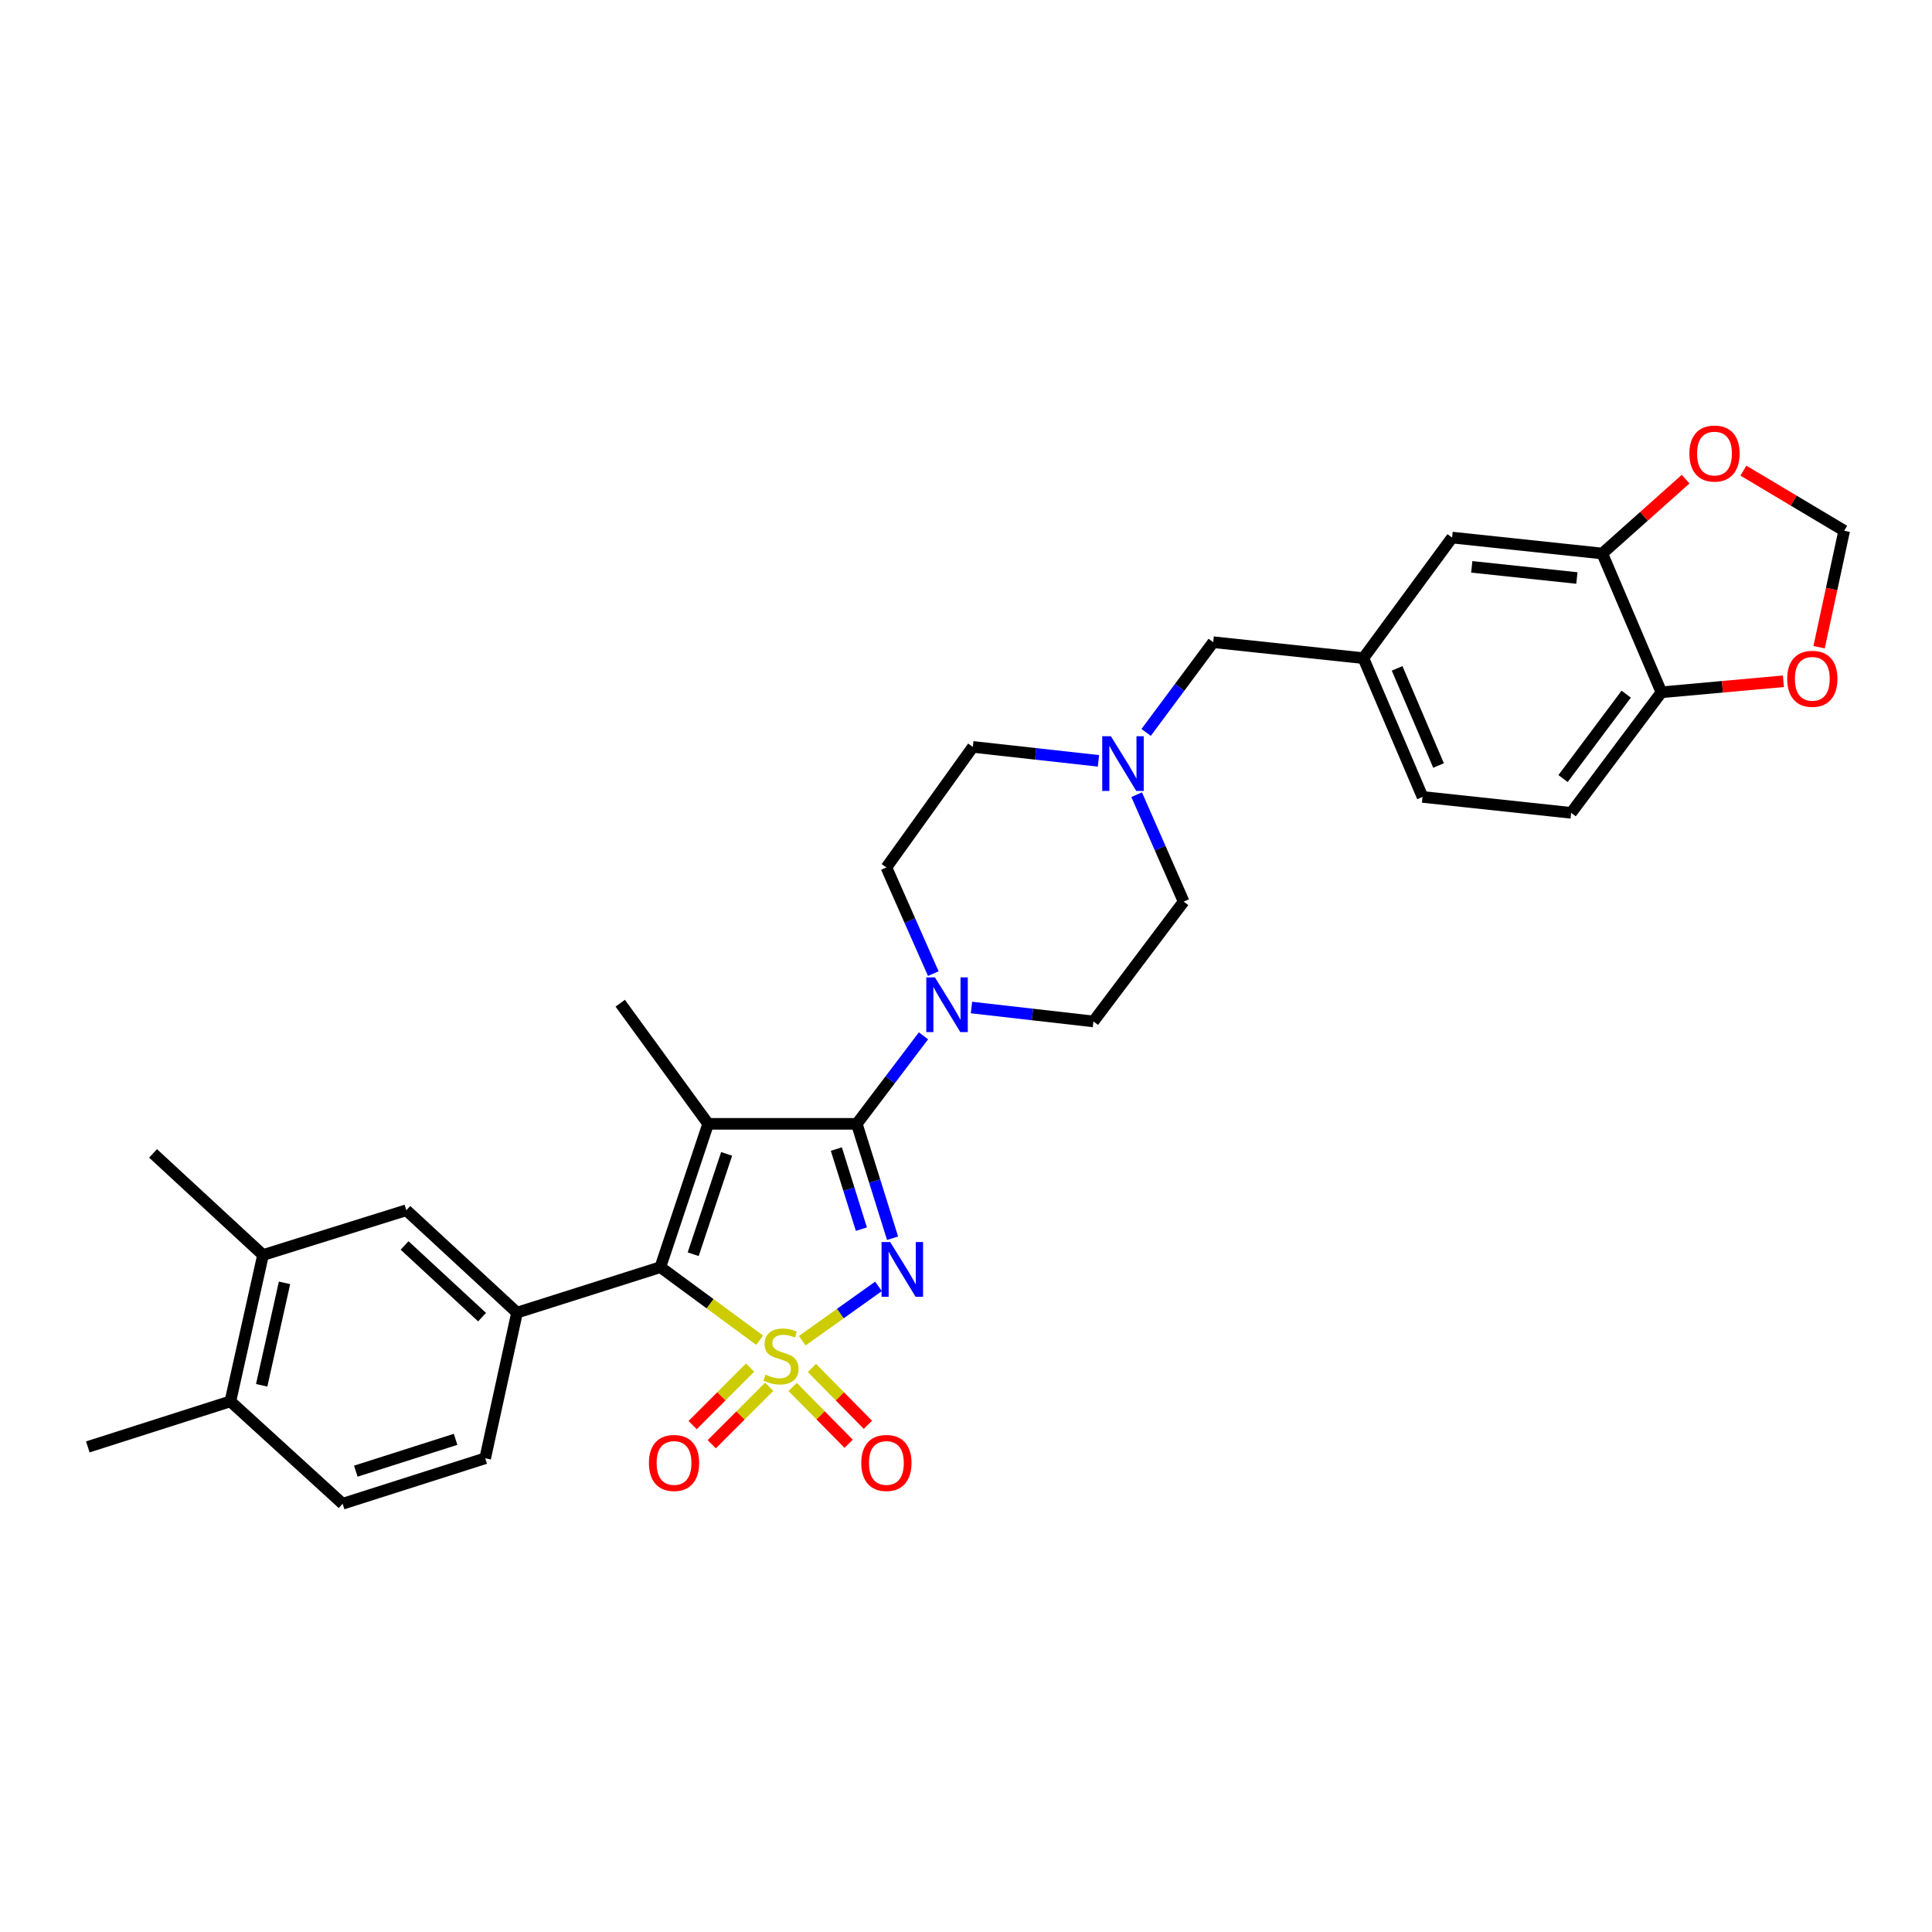 <?xml version='1.0' encoding='iso-8859-1'?>
<svg version='1.1' baseProfile='full'
              xmlns='http://www.w3.org/2000/svg'
                      xmlns:rdkit='http://www.rdkit.org/xml'
                      xmlns:xlink='http://www.w3.org/1999/xlink'
                  xml:space='preserve'
width='1000px' height='1000px' viewBox='0 0 1000 1000'>
<!-- END OF HEADER -->
<rect style='opacity:1.0;fill:#FFFFFF;stroke:none' width='1000' height='1000' x='0' y='0'> </rect>
<path class='bond-0' d='M 415.244,693.948 L 434.974,679.889' style='fill:none;fill-rule:evenodd;stroke:#CCCC00;stroke-width:6px;stroke-linecap:butt;stroke-linejoin:miter;stroke-opacity:1' />
<path class='bond-0' d='M 434.974,679.889 L 454.704,665.83' style='fill:none;fill-rule:evenodd;stroke:#0000FF;stroke-width:6px;stroke-linecap:butt;stroke-linejoin:miter;stroke-opacity:1' />
<path class='bond-3' d='M 393.219,693.691 L 367.512,674.788' style='fill:none;fill-rule:evenodd;stroke:#CCCC00;stroke-width:6px;stroke-linecap:butt;stroke-linejoin:miter;stroke-opacity:1' />
<path class='bond-3' d='M 367.512,674.788 L 341.805,655.886' style='fill:none;fill-rule:evenodd;stroke:#000000;stroke-width:6px;stroke-linecap:butt;stroke-linejoin:miter;stroke-opacity:1' />
<path class='bond-6' d='M 388.25,707.88 L 373.375,722.756' style='fill:none;fill-rule:evenodd;stroke:#CCCC00;stroke-width:6px;stroke-linecap:butt;stroke-linejoin:miter;stroke-opacity:1' />
<path class='bond-6' d='M 373.375,722.756 L 358.499,737.631' style='fill:none;fill-rule:evenodd;stroke:#FF0000;stroke-width:6px;stroke-linecap:butt;stroke-linejoin:miter;stroke-opacity:1' />
<path class='bond-6' d='M 398.149,717.778 L 383.273,732.654' style='fill:none;fill-rule:evenodd;stroke:#CCCC00;stroke-width:6px;stroke-linecap:butt;stroke-linejoin:miter;stroke-opacity:1' />
<path class='bond-6' d='M 383.273,732.654 L 368.397,747.529' style='fill:none;fill-rule:evenodd;stroke:#FF0000;stroke-width:6px;stroke-linecap:butt;stroke-linejoin:miter;stroke-opacity:1' />
<path class='bond-7' d='M 410.275,717.89 L 424.765,732.593' style='fill:none;fill-rule:evenodd;stroke:#CCCC00;stroke-width:6px;stroke-linecap:butt;stroke-linejoin:miter;stroke-opacity:1' />
<path class='bond-7' d='M 424.765,732.593 L 439.255,747.296' style='fill:none;fill-rule:evenodd;stroke:#FF0000;stroke-width:6px;stroke-linecap:butt;stroke-linejoin:miter;stroke-opacity:1' />
<path class='bond-7' d='M 420.245,708.064 L 434.735,722.767' style='fill:none;fill-rule:evenodd;stroke:#CCCC00;stroke-width:6px;stroke-linecap:butt;stroke-linejoin:miter;stroke-opacity:1' />
<path class='bond-7' d='M 434.735,722.767 L 449.225,737.47' style='fill:none;fill-rule:evenodd;stroke:#FF0000;stroke-width:6px;stroke-linecap:butt;stroke-linejoin:miter;stroke-opacity:1' />
<path class='bond-1' d='M 461.99,640.911 L 452.734,611.303' style='fill:none;fill-rule:evenodd;stroke:#0000FF;stroke-width:6px;stroke-linecap:butt;stroke-linejoin:miter;stroke-opacity:1' />
<path class='bond-1' d='M 452.734,611.303 L 443.478,581.695' style='fill:none;fill-rule:evenodd;stroke:#000000;stroke-width:6px;stroke-linecap:butt;stroke-linejoin:miter;stroke-opacity:1' />
<path class='bond-1' d='M 445.853,636.205 L 439.374,615.48' style='fill:none;fill-rule:evenodd;stroke:#0000FF;stroke-width:6px;stroke-linecap:butt;stroke-linejoin:miter;stroke-opacity:1' />
<path class='bond-1' d='M 439.374,615.48 L 432.895,594.754' style='fill:none;fill-rule:evenodd;stroke:#000000;stroke-width:6px;stroke-linecap:butt;stroke-linejoin:miter;stroke-opacity:1' />
<path class='bond-4' d='M 443.478,581.695 L 460.735,558.919' style='fill:none;fill-rule:evenodd;stroke:#000000;stroke-width:6px;stroke-linecap:butt;stroke-linejoin:miter;stroke-opacity:1' />
<path class='bond-4' d='M 460.735,558.919 L 477.992,536.142' style='fill:none;fill-rule:evenodd;stroke:#0000FF;stroke-width:6px;stroke-linecap:butt;stroke-linejoin:miter;stroke-opacity:1' />
<path class='bond-31' d='M 443.478,581.695 L 366.535,581.695' style='fill:none;fill-rule:evenodd;stroke:#000000;stroke-width:6px;stroke-linecap:butt;stroke-linejoin:miter;stroke-opacity:1' />
<path class='bond-2' d='M 366.535,581.695 L 341.805,655.886' style='fill:none;fill-rule:evenodd;stroke:#000000;stroke-width:6px;stroke-linecap:butt;stroke-linejoin:miter;stroke-opacity:1' />
<path class='bond-2' d='M 376.105,597.25 L 358.794,649.184' style='fill:none;fill-rule:evenodd;stroke:#000000;stroke-width:6px;stroke-linecap:butt;stroke-linejoin:miter;stroke-opacity:1' />
<path class='bond-24' d='M 366.535,581.695 L 321.025,519.263' style='fill:none;fill-rule:evenodd;stroke:#000000;stroke-width:6px;stroke-linecap:butt;stroke-linejoin:miter;stroke-opacity:1' />
<path class='bond-5' d='M 341.805,655.886 L 267.614,679.418' style='fill:none;fill-rule:evenodd;stroke:#000000;stroke-width:6px;stroke-linecap:butt;stroke-linejoin:miter;stroke-opacity:1' />
<path class='bond-18' d='M 502.832,521.492 L 534.394,525.094' style='fill:none;fill-rule:evenodd;stroke:#0000FF;stroke-width:6px;stroke-linecap:butt;stroke-linejoin:miter;stroke-opacity:1' />
<path class='bond-18' d='M 534.394,525.094 L 565.955,528.696' style='fill:none;fill-rule:evenodd;stroke:#000000;stroke-width:6px;stroke-linecap:butt;stroke-linejoin:miter;stroke-opacity:1' />
<path class='bond-19' d='M 483.071,503.946 L 470.931,476.469' style='fill:none;fill-rule:evenodd;stroke:#0000FF;stroke-width:6px;stroke-linecap:butt;stroke-linejoin:miter;stroke-opacity:1' />
<path class='bond-19' d='M 470.931,476.469 L 458.791,448.992' style='fill:none;fill-rule:evenodd;stroke:#000000;stroke-width:6px;stroke-linecap:butt;stroke-linejoin:miter;stroke-opacity:1' />
<path class='bond-8' d='M 267.614,679.418 L 210.315,626.419' style='fill:none;fill-rule:evenodd;stroke:#000000;stroke-width:6px;stroke-linecap:butt;stroke-linejoin:miter;stroke-opacity:1' />
<path class='bond-8' d='M 249.514,681.745 L 209.404,644.646' style='fill:none;fill-rule:evenodd;stroke:#000000;stroke-width:6px;stroke-linecap:butt;stroke-linejoin:miter;stroke-opacity:1' />
<path class='bond-15' d='M 267.614,679.418 L 251.135,754.806' style='fill:none;fill-rule:evenodd;stroke:#000000;stroke-width:6px;stroke-linecap:butt;stroke-linejoin:miter;stroke-opacity:1' />
<path class='bond-11' d='M 210.315,626.419 L 136.14,649.594' style='fill:none;fill-rule:evenodd;stroke:#000000;stroke-width:6px;stroke-linecap:butt;stroke-linejoin:miter;stroke-opacity:1' />
<path class='bond-9' d='M 568.557,393.808 L 536.048,390.203' style='fill:none;fill-rule:evenodd;stroke:#0000FF;stroke-width:6px;stroke-linecap:butt;stroke-linejoin:miter;stroke-opacity:1' />
<path class='bond-9' d='M 536.048,390.203 L 503.538,386.599' style='fill:none;fill-rule:evenodd;stroke:#000000;stroke-width:6px;stroke-linecap:butt;stroke-linejoin:miter;stroke-opacity:1' />
<path class='bond-22' d='M 593.234,379.099 L 610.593,355.751' style='fill:none;fill-rule:evenodd;stroke:#0000FF;stroke-width:6px;stroke-linecap:butt;stroke-linejoin:miter;stroke-opacity:1' />
<path class='bond-22' d='M 610.593,355.751 L 627.951,332.402' style='fill:none;fill-rule:evenodd;stroke:#000000;stroke-width:6px;stroke-linecap:butt;stroke-linejoin:miter;stroke-opacity:1' />
<path class='bond-33' d='M 588.333,411.327 L 600.494,438.998' style='fill:none;fill-rule:evenodd;stroke:#0000FF;stroke-width:6px;stroke-linecap:butt;stroke-linejoin:miter;stroke-opacity:1' />
<path class='bond-33' d='M 600.494,438.998 L 612.655,466.669' style='fill:none;fill-rule:evenodd;stroke:#000000;stroke-width:6px;stroke-linecap:butt;stroke-linejoin:miter;stroke-opacity:1' />
<path class='bond-10' d='M 829.331,286.496 L 751.602,278.245' style='fill:none;fill-rule:evenodd;stroke:#000000;stroke-width:6px;stroke-linecap:butt;stroke-linejoin:miter;stroke-opacity:1' />
<path class='bond-10' d='M 816.194,299.178 L 761.784,293.403' style='fill:none;fill-rule:evenodd;stroke:#000000;stroke-width:6px;stroke-linecap:butt;stroke-linejoin:miter;stroke-opacity:1' />
<path class='bond-13' d='M 829.331,286.496 L 850.905,267.253' style='fill:none;fill-rule:evenodd;stroke:#000000;stroke-width:6px;stroke-linecap:butt;stroke-linejoin:miter;stroke-opacity:1' />
<path class='bond-13' d='M 850.905,267.253 L 872.478,248.011' style='fill:none;fill-rule:evenodd;stroke:#FF0000;stroke-width:6px;stroke-linecap:butt;stroke-linejoin:miter;stroke-opacity:1' />
<path class='bond-34' d='M 829.331,286.496 L 859.941,358.33' style='fill:none;fill-rule:evenodd;stroke:#000000;stroke-width:6px;stroke-linecap:butt;stroke-linejoin:miter;stroke-opacity:1' />
<path class='bond-29' d='M 136.14,649.594 L 79.221,596.992' style='fill:none;fill-rule:evenodd;stroke:#000000;stroke-width:6px;stroke-linecap:butt;stroke-linejoin:miter;stroke-opacity:1' />
<path class='bond-32' d='M 136.14,649.594 L 119.248,725.34' style='fill:none;fill-rule:evenodd;stroke:#000000;stroke-width:6px;stroke-linecap:butt;stroke-linejoin:miter;stroke-opacity:1' />
<path class='bond-32' d='M 147.269,664.003 L 135.445,717.025' style='fill:none;fill-rule:evenodd;stroke:#000000;stroke-width:6px;stroke-linecap:butt;stroke-linejoin:miter;stroke-opacity:1' />
<path class='bond-12' d='M 859.941,358.33 L 813.233,420.731' style='fill:none;fill-rule:evenodd;stroke:#000000;stroke-width:6px;stroke-linecap:butt;stroke-linejoin:miter;stroke-opacity:1' />
<path class='bond-12' d='M 841.728,359.302 L 809.033,402.983' style='fill:none;fill-rule:evenodd;stroke:#000000;stroke-width:6px;stroke-linecap:butt;stroke-linejoin:miter;stroke-opacity:1' />
<path class='bond-14' d='M 859.941,358.33 L 891.516,355.476' style='fill:none;fill-rule:evenodd;stroke:#000000;stroke-width:6px;stroke-linecap:butt;stroke-linejoin:miter;stroke-opacity:1' />
<path class='bond-14' d='M 891.516,355.476 L 923.09,352.621' style='fill:none;fill-rule:evenodd;stroke:#FF0000;stroke-width:6px;stroke-linecap:butt;stroke-linejoin:miter;stroke-opacity:1' />
<path class='bond-16' d='M 902.378,243.597 L 928.462,259.152' style='fill:none;fill-rule:evenodd;stroke:#FF0000;stroke-width:6px;stroke-linecap:butt;stroke-linejoin:miter;stroke-opacity:1' />
<path class='bond-16' d='M 928.462,259.152 L 954.545,274.706' style='fill:none;fill-rule:evenodd;stroke:#000000;stroke-width:6px;stroke-linecap:butt;stroke-linejoin:miter;stroke-opacity:1' />
<path class='bond-35' d='M 941.558,334.991 L 948.052,304.849' style='fill:none;fill-rule:evenodd;stroke:#FF0000;stroke-width:6px;stroke-linecap:butt;stroke-linejoin:miter;stroke-opacity:1' />
<path class='bond-35' d='M 948.052,304.849 L 954.545,274.706' style='fill:none;fill-rule:evenodd;stroke:#000000;stroke-width:6px;stroke-linecap:butt;stroke-linejoin:miter;stroke-opacity:1' />
<path class='bond-23' d='M 251.135,754.806 L 177.349,778.339' style='fill:none;fill-rule:evenodd;stroke:#000000;stroke-width:6px;stroke-linecap:butt;stroke-linejoin:miter;stroke-opacity:1' />
<path class='bond-23' d='M 235.814,745 L 184.163,761.473' style='fill:none;fill-rule:evenodd;stroke:#000000;stroke-width:6px;stroke-linecap:butt;stroke-linejoin:miter;stroke-opacity:1' />
<path class='bond-17' d='M 751.602,278.245 L 705.68,340.661' style='fill:none;fill-rule:evenodd;stroke:#000000;stroke-width:6px;stroke-linecap:butt;stroke-linejoin:miter;stroke-opacity:1' />
<path class='bond-26' d='M 565.955,528.696 L 612.655,466.669' style='fill:none;fill-rule:evenodd;stroke:#000000;stroke-width:6px;stroke-linecap:butt;stroke-linejoin:miter;stroke-opacity:1' />
<path class='bond-27' d='M 458.791,448.992 L 503.538,386.599' style='fill:none;fill-rule:evenodd;stroke:#000000;stroke-width:6px;stroke-linecap:butt;stroke-linejoin:miter;stroke-opacity:1' />
<path class='bond-20' d='M 119.248,725.34 L 177.349,778.339' style='fill:none;fill-rule:evenodd;stroke:#000000;stroke-width:6px;stroke-linecap:butt;stroke-linejoin:miter;stroke-opacity:1' />
<path class='bond-30' d='M 119.248,725.34 L 45.455,748.912' style='fill:none;fill-rule:evenodd;stroke:#000000;stroke-width:6px;stroke-linecap:butt;stroke-linejoin:miter;stroke-opacity:1' />
<path class='bond-21' d='M 705.68,340.661 L 627.951,332.402' style='fill:none;fill-rule:evenodd;stroke:#000000;stroke-width:6px;stroke-linecap:butt;stroke-linejoin:miter;stroke-opacity:1' />
<path class='bond-28' d='M 705.68,340.661 L 736.305,412.488' style='fill:none;fill-rule:evenodd;stroke:#000000;stroke-width:6px;stroke-linecap:butt;stroke-linejoin:miter;stroke-opacity:1' />
<path class='bond-28' d='M 723.151,345.945 L 744.588,396.224' style='fill:none;fill-rule:evenodd;stroke:#000000;stroke-width:6px;stroke-linecap:butt;stroke-linejoin:miter;stroke-opacity:1' />
<path class='bond-25' d='M 813.233,420.731 L 736.305,412.488' style='fill:none;fill-rule:evenodd;stroke:#000000;stroke-width:6px;stroke-linecap:butt;stroke-linejoin:miter;stroke-opacity:1' />
<path  class='atom-0' d='M 396.237 711.512
Q 396.557 711.632, 397.877 712.192
Q 399.197 712.752, 400.637 713.112
Q 402.117 713.432, 403.557 713.432
Q 406.237 713.432, 407.797 712.152
Q 409.357 710.832, 409.357 708.552
Q 409.357 706.992, 408.557 706.032
Q 407.797 705.072, 406.597 704.552
Q 405.397 704.032, 403.397 703.432
Q 400.877 702.672, 399.357 701.952
Q 397.877 701.232, 396.797 699.712
Q 395.757 698.192, 395.757 695.632
Q 395.757 692.072, 398.157 689.872
Q 400.597 687.672, 405.397 687.672
Q 408.677 687.672, 412.397 689.232
L 411.477 692.312
Q 408.077 690.912, 405.517 690.912
Q 402.757 690.912, 401.237 692.072
Q 399.717 693.192, 399.757 695.152
Q 399.757 696.672, 400.517 697.592
Q 401.317 698.512, 402.437 699.032
Q 403.597 699.552, 405.517 700.152
Q 408.077 700.952, 409.597 701.752
Q 411.117 702.552, 412.197 704.192
Q 413.317 705.792, 413.317 708.552
Q 413.317 712.472, 410.677 714.592
Q 408.077 716.672, 403.717 716.672
Q 401.197 716.672, 399.277 716.112
Q 397.397 715.592, 395.157 714.672
L 396.237 711.512
' fill='#CCCC00'/>
<path  class='atom-1' d='M 460.774 642.884
L 470.054 657.884
Q 470.974 659.364, 472.454 662.044
Q 473.934 664.724, 474.014 664.884
L 474.014 642.884
L 477.774 642.884
L 477.774 671.204
L 473.894 671.204
L 463.934 654.804
Q 462.774 652.884, 461.534 650.684
Q 460.334 648.484, 459.974 647.804
L 459.974 671.204
L 456.294 671.204
L 456.294 642.884
L 460.774 642.884
' fill='#0000FF'/>
<path  class='atom-5' d='M 483.926 505.888
L 493.206 520.888
Q 494.126 522.368, 495.606 525.048
Q 497.086 527.728, 497.166 527.888
L 497.166 505.888
L 500.926 505.888
L 500.926 534.208
L 497.046 534.208
L 487.086 517.808
Q 485.926 515.888, 484.686 513.688
Q 483.486 511.488, 483.126 510.808
L 483.126 534.208
L 479.446 534.208
L 479.446 505.888
L 483.926 505.888
' fill='#0000FF'/>
<path  class='atom-7' d='M 335.881 757.227
Q 335.881 750.427, 339.241 746.627
Q 342.601 742.827, 348.881 742.827
Q 355.161 742.827, 358.521 746.627
Q 361.881 750.427, 361.881 757.227
Q 361.881 764.107, 358.481 768.027
Q 355.081 771.907, 348.881 771.907
Q 342.641 771.907, 339.241 768.027
Q 335.881 764.147, 335.881 757.227
M 348.881 768.707
Q 353.201 768.707, 355.521 765.827
Q 357.881 762.907, 357.881 757.227
Q 357.881 751.667, 355.521 748.867
Q 353.201 746.027, 348.881 746.027
Q 344.561 746.027, 342.201 748.827
Q 339.881 751.627, 339.881 757.227
Q 339.881 762.947, 342.201 765.827
Q 344.561 768.707, 348.881 768.707
' fill='#FF0000'/>
<path  class='atom-8' d='M 445.791 757.227
Q 445.791 750.427, 449.151 746.627
Q 452.511 742.827, 458.791 742.827
Q 465.071 742.827, 468.431 746.627
Q 471.791 750.427, 471.791 757.227
Q 471.791 764.107, 468.391 768.027
Q 464.991 771.907, 458.791 771.907
Q 452.551 771.907, 449.151 768.027
Q 445.791 764.147, 445.791 757.227
M 458.791 768.707
Q 463.111 768.707, 465.431 765.827
Q 467.791 762.907, 467.791 757.227
Q 467.791 751.667, 465.431 748.867
Q 463.111 746.027, 458.791 746.027
Q 454.471 746.027, 452.111 748.827
Q 449.791 751.627, 449.791 757.227
Q 449.791 762.947, 452.111 765.827
Q 454.471 768.707, 458.791 768.707
' fill='#FF0000'/>
<path  class='atom-10' d='M 574.992 381.055
L 584.272 396.055
Q 585.192 397.535, 586.672 400.215
Q 588.152 402.895, 588.232 403.055
L 588.232 381.055
L 591.992 381.055
L 591.992 409.375
L 588.112 409.375
L 578.152 392.975
Q 576.992 391.055, 575.752 388.855
Q 574.552 386.655, 574.192 385.975
L 574.192 409.375
L 570.512 409.375
L 570.512 381.055
L 574.992 381.055
' fill='#0000FF'/>
<path  class='atom-14' d='M 874.424 234.759
Q 874.424 227.959, 877.784 224.159
Q 881.144 220.359, 887.424 220.359
Q 893.704 220.359, 897.064 224.159
Q 900.424 227.959, 900.424 234.759
Q 900.424 241.639, 897.024 245.559
Q 893.624 249.439, 887.424 249.439
Q 881.184 249.439, 877.784 245.559
Q 874.424 241.679, 874.424 234.759
M 887.424 246.239
Q 891.744 246.239, 894.064 243.359
Q 896.424 240.439, 896.424 234.759
Q 896.424 229.199, 894.064 226.399
Q 891.744 223.559, 887.424 223.559
Q 883.104 223.559, 880.744 226.359
Q 878.424 229.159, 878.424 234.759
Q 878.424 240.479, 880.744 243.359
Q 883.104 246.239, 887.424 246.239
' fill='#FF0000'/>
<path  class='atom-15' d='M 925.051 351.349
Q 925.051 344.549, 928.411 340.749
Q 931.771 336.949, 938.051 336.949
Q 944.331 336.949, 947.691 340.749
Q 951.051 344.549, 951.051 351.349
Q 951.051 358.229, 947.651 362.149
Q 944.251 366.029, 938.051 366.029
Q 931.811 366.029, 928.411 362.149
Q 925.051 358.269, 925.051 351.349
M 938.051 362.829
Q 942.371 362.829, 944.691 359.949
Q 947.051 357.029, 947.051 351.349
Q 947.051 345.789, 944.691 342.989
Q 942.371 340.149, 938.051 340.149
Q 933.731 340.149, 931.371 342.949
Q 929.051 345.749, 929.051 351.349
Q 929.051 357.069, 931.371 359.949
Q 933.731 362.829, 938.051 362.829
' fill='#FF0000'/>
</svg>
